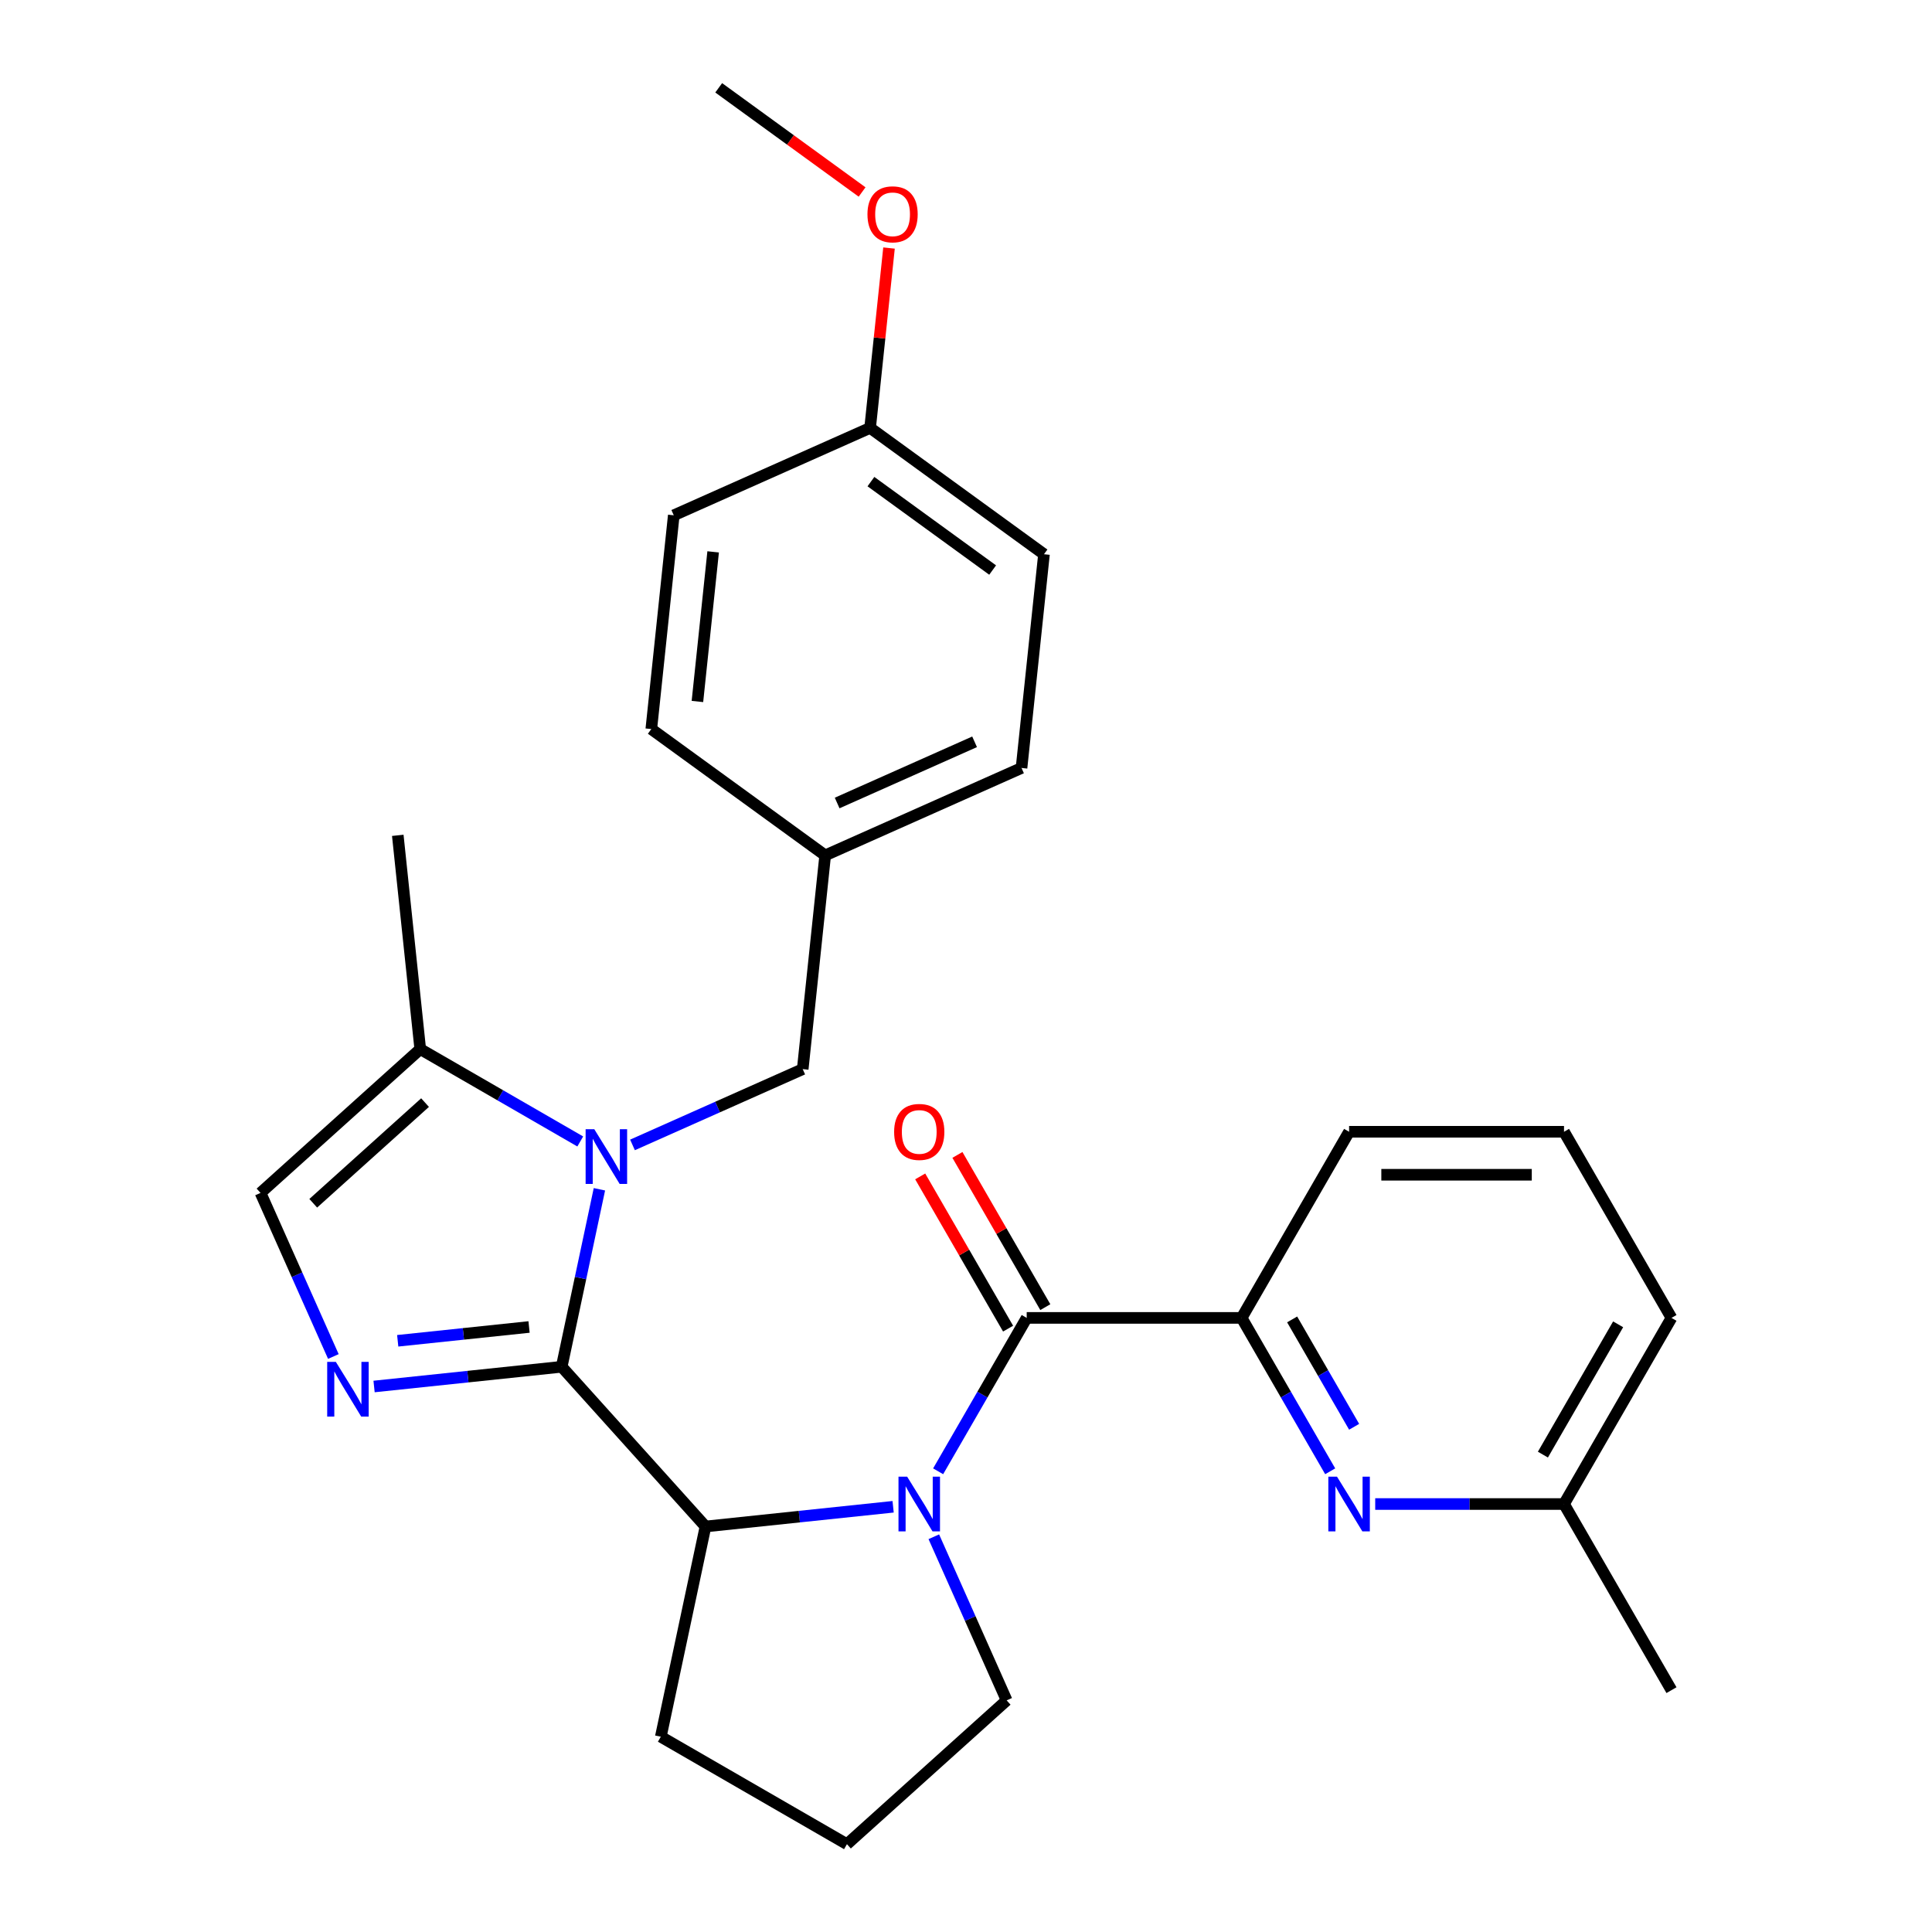 <?xml version='1.0' encoding='iso-8859-1'?>
<svg version='1.1' baseProfile='full'
              xmlns='http://www.w3.org/2000/svg'
                      xmlns:rdkit='http://www.rdkit.org/xml'
                      xmlns:xlink='http://www.w3.org/1999/xlink'
                  xml:space='preserve'
width='1000px' height='1000px' viewBox='0 0 1000 1000'>
<!-- END OF HEADER -->
<rect style='opacity:1.0;fill:#FFFFFF;stroke:none' width='1000' height='1000' x='0' y='0'> </rect>
<path class='bond-0' d='M 290.728,707.44 L 300.492,661.504' style='fill:none;fill-rule:evenodd;stroke:#000000;stroke-width:6px;stroke-linecap:butt;stroke-linejoin:miter;stroke-opacity:1' />
<path class='bond-0' d='M 300.492,661.504 L 310.256,615.568' style='fill:none;fill-rule:evenodd;stroke:#0000FF;stroke-width:6px;stroke-linecap:butt;stroke-linejoin:miter;stroke-opacity:1' />
<path class='bond-2' d='M 290.728,707.44 L 242.172,712.544' style='fill:none;fill-rule:evenodd;stroke:#000000;stroke-width:6px;stroke-linecap:butt;stroke-linejoin:miter;stroke-opacity:1' />
<path class='bond-2' d='M 242.172,712.544 L 193.615,717.647' style='fill:none;fill-rule:evenodd;stroke:#0000FF;stroke-width:6px;stroke-linecap:butt;stroke-linejoin:miter;stroke-opacity:1' />
<path class='bond-2' d='M 273.836,686.844 L 239.846,690.417' style='fill:none;fill-rule:evenodd;stroke:#000000;stroke-width:6px;stroke-linecap:butt;stroke-linejoin:miter;stroke-opacity:1' />
<path class='bond-2' d='M 239.846,690.417 L 205.856,693.989' style='fill:none;fill-rule:evenodd;stroke:#0000FF;stroke-width:6px;stroke-linecap:butt;stroke-linejoin:miter;stroke-opacity:1' />
<path class='bond-4' d='M 290.728,707.44 L 365.165,790.111' style='fill:none;fill-rule:evenodd;stroke:#000000;stroke-width:6px;stroke-linecap:butt;stroke-linejoin:miter;stroke-opacity:1' />
<path class='bond-5' d='M 300.336,590.821 L 258.927,566.913' style='fill:none;fill-rule:evenodd;stroke:#0000FF;stroke-width:6px;stroke-linecap:butt;stroke-linejoin:miter;stroke-opacity:1' />
<path class='bond-5' d='M 258.927,566.913 L 217.517,543.005' style='fill:none;fill-rule:evenodd;stroke:#000000;stroke-width:6px;stroke-linecap:butt;stroke-linejoin:miter;stroke-opacity:1' />
<path class='bond-9' d='M 327.378,592.607 L 371.431,572.994' style='fill:none;fill-rule:evenodd;stroke:#0000FF;stroke-width:6px;stroke-linecap:butt;stroke-linejoin:miter;stroke-opacity:1' />
<path class='bond-9' d='M 371.431,572.994 L 415.484,553.38' style='fill:none;fill-rule:evenodd;stroke:#000000;stroke-width:6px;stroke-linecap:butt;stroke-linejoin:miter;stroke-opacity:1' />
<path class='bond-1' d='M 462.278,779.903 L 413.722,785.007' style='fill:none;fill-rule:evenodd;stroke:#0000FF;stroke-width:6px;stroke-linecap:butt;stroke-linejoin:miter;stroke-opacity:1' />
<path class='bond-1' d='M 413.722,785.007 L 365.165,790.111' style='fill:none;fill-rule:evenodd;stroke:#000000;stroke-width:6px;stroke-linecap:butt;stroke-linejoin:miter;stroke-opacity:1' />
<path class='bond-3' d='M 485.58,761.541 L 508.501,721.842' style='fill:none;fill-rule:evenodd;stroke:#0000FF;stroke-width:6px;stroke-linecap:butt;stroke-linejoin:miter;stroke-opacity:1' />
<path class='bond-3' d='M 508.501,721.842 L 531.421,682.142' style='fill:none;fill-rule:evenodd;stroke:#000000;stroke-width:6px;stroke-linecap:butt;stroke-linejoin:miter;stroke-opacity:1' />
<path class='bond-12' d='M 483.342,795.423 L 502.194,837.766' style='fill:none;fill-rule:evenodd;stroke:#0000FF;stroke-width:6px;stroke-linecap:butt;stroke-linejoin:miter;stroke-opacity:1' />
<path class='bond-12' d='M 502.194,837.766 L 521.046,880.109' style='fill:none;fill-rule:evenodd;stroke:#000000;stroke-width:6px;stroke-linecap:butt;stroke-linejoin:miter;stroke-opacity:1' />
<path class='bond-7' d='M 172.551,702.127 L 153.699,659.785' style='fill:none;fill-rule:evenodd;stroke:#0000FF;stroke-width:6px;stroke-linecap:butt;stroke-linejoin:miter;stroke-opacity:1' />
<path class='bond-7' d='M 153.699,659.785 L 134.847,617.442' style='fill:none;fill-rule:evenodd;stroke:#000000;stroke-width:6px;stroke-linecap:butt;stroke-linejoin:miter;stroke-opacity:1' />
<path class='bond-6' d='M 531.421,682.142 L 642.665,682.142' style='fill:none;fill-rule:evenodd;stroke:#000000;stroke-width:6px;stroke-linecap:butt;stroke-linejoin:miter;stroke-opacity:1' />
<path class='bond-10' d='M 541.055,676.58 L 518.308,637.181' style='fill:none;fill-rule:evenodd;stroke:#000000;stroke-width:6px;stroke-linecap:butt;stroke-linejoin:miter;stroke-opacity:1' />
<path class='bond-10' d='M 518.308,637.181 L 495.561,597.781' style='fill:none;fill-rule:evenodd;stroke:#FF0000;stroke-width:6px;stroke-linecap:butt;stroke-linejoin:miter;stroke-opacity:1' />
<path class='bond-10' d='M 521.787,687.704 L 499.04,648.305' style='fill:none;fill-rule:evenodd;stroke:#000000;stroke-width:6px;stroke-linecap:butt;stroke-linejoin:miter;stroke-opacity:1' />
<path class='bond-10' d='M 499.04,648.305 L 476.293,608.906' style='fill:none;fill-rule:evenodd;stroke:#FF0000;stroke-width:6px;stroke-linecap:butt;stroke-linejoin:miter;stroke-opacity:1' />
<path class='bond-15' d='M 365.165,790.111 L 342.036,898.923' style='fill:none;fill-rule:evenodd;stroke:#000000;stroke-width:6px;stroke-linecap:butt;stroke-linejoin:miter;stroke-opacity:1' />
<path class='bond-22' d='M 217.517,543.005 L 205.889,432.371' style='fill:none;fill-rule:evenodd;stroke:#000000;stroke-width:6px;stroke-linecap:butt;stroke-linejoin:miter;stroke-opacity:1' />
<path class='bond-28' d='M 217.517,543.005 L 134.847,617.442' style='fill:none;fill-rule:evenodd;stroke:#000000;stroke-width:6px;stroke-linecap:butt;stroke-linejoin:miter;stroke-opacity:1' />
<path class='bond-28' d='M 220.004,570.705 L 162.135,622.81' style='fill:none;fill-rule:evenodd;stroke:#000000;stroke-width:6px;stroke-linecap:butt;stroke-linejoin:miter;stroke-opacity:1' />
<path class='bond-8' d='M 642.665,682.142 L 665.586,721.842' style='fill:none;fill-rule:evenodd;stroke:#000000;stroke-width:6px;stroke-linecap:butt;stroke-linejoin:miter;stroke-opacity:1' />
<path class='bond-8' d='M 665.586,721.842 L 688.506,761.541' style='fill:none;fill-rule:evenodd;stroke:#0000FF;stroke-width:6px;stroke-linecap:butt;stroke-linejoin:miter;stroke-opacity:1' />
<path class='bond-8' d='M 668.81,682.928 L 684.854,710.717' style='fill:none;fill-rule:evenodd;stroke:#000000;stroke-width:6px;stroke-linecap:butt;stroke-linejoin:miter;stroke-opacity:1' />
<path class='bond-8' d='M 684.854,710.717 L 700.898,738.507' style='fill:none;fill-rule:evenodd;stroke:#0000FF;stroke-width:6px;stroke-linecap:butt;stroke-linejoin:miter;stroke-opacity:1' />
<path class='bond-20' d='M 642.665,682.142 L 698.287,585.802' style='fill:none;fill-rule:evenodd;stroke:#000000;stroke-width:6px;stroke-linecap:butt;stroke-linejoin:miter;stroke-opacity:1' />
<path class='bond-11' d='M 711.808,778.482 L 760.67,778.482' style='fill:none;fill-rule:evenodd;stroke:#0000FF;stroke-width:6px;stroke-linecap:butt;stroke-linejoin:miter;stroke-opacity:1' />
<path class='bond-11' d='M 760.67,778.482 L 809.531,778.482' style='fill:none;fill-rule:evenodd;stroke:#000000;stroke-width:6px;stroke-linecap:butt;stroke-linejoin:miter;stroke-opacity:1' />
<path class='bond-13' d='M 415.484,553.38 L 427.112,442.746' style='fill:none;fill-rule:evenodd;stroke:#000000;stroke-width:6px;stroke-linecap:butt;stroke-linejoin:miter;stroke-opacity:1' />
<path class='bond-26' d='M 809.531,778.482 L 865.153,874.822' style='fill:none;fill-rule:evenodd;stroke:#000000;stroke-width:6px;stroke-linecap:butt;stroke-linejoin:miter;stroke-opacity:1' />
<path class='bond-31' d='M 809.531,778.482 L 865.153,682.142' style='fill:none;fill-rule:evenodd;stroke:#000000;stroke-width:6px;stroke-linecap:butt;stroke-linejoin:miter;stroke-opacity:1' />
<path class='bond-31' d='M 798.607,752.907 L 837.542,685.469' style='fill:none;fill-rule:evenodd;stroke:#000000;stroke-width:6px;stroke-linecap:butt;stroke-linejoin:miter;stroke-opacity:1' />
<path class='bond-29' d='M 521.046,880.109 L 438.376,954.545' style='fill:none;fill-rule:evenodd;stroke:#000000;stroke-width:6px;stroke-linecap:butt;stroke-linejoin:miter;stroke-opacity:1' />
<path class='bond-16' d='M 427.112,442.746 L 337.113,377.358' style='fill:none;fill-rule:evenodd;stroke:#000000;stroke-width:6px;stroke-linecap:butt;stroke-linejoin:miter;stroke-opacity:1' />
<path class='bond-17' d='M 427.112,442.746 L 528.738,397.499' style='fill:none;fill-rule:evenodd;stroke:#000000;stroke-width:6px;stroke-linecap:butt;stroke-linejoin:miter;stroke-opacity:1' />
<path class='bond-17' d='M 433.306,415.633 L 504.445,383.96' style='fill:none;fill-rule:evenodd;stroke:#000000;stroke-width:6px;stroke-linecap:butt;stroke-linejoin:miter;stroke-opacity:1' />
<path class='bond-14' d='M 450.368,221.477 L 540.366,286.864' style='fill:none;fill-rule:evenodd;stroke:#000000;stroke-width:6px;stroke-linecap:butt;stroke-linejoin:miter;stroke-opacity:1' />
<path class='bond-14' d='M 450.79,249.284 L 513.789,295.056' style='fill:none;fill-rule:evenodd;stroke:#000000;stroke-width:6px;stroke-linecap:butt;stroke-linejoin:miter;stroke-opacity:1' />
<path class='bond-21' d='M 450.368,221.477 L 455.26,174.93' style='fill:none;fill-rule:evenodd;stroke:#000000;stroke-width:6px;stroke-linecap:butt;stroke-linejoin:miter;stroke-opacity:1' />
<path class='bond-21' d='M 455.26,174.93 L 460.153,128.383' style='fill:none;fill-rule:evenodd;stroke:#FF0000;stroke-width:6px;stroke-linecap:butt;stroke-linejoin:miter;stroke-opacity:1' />
<path class='bond-30' d='M 450.368,221.477 L 348.742,266.724' style='fill:none;fill-rule:evenodd;stroke:#000000;stroke-width:6px;stroke-linecap:butt;stroke-linejoin:miter;stroke-opacity:1' />
<path class='bond-23' d='M 342.036,898.923 L 438.376,954.545' style='fill:none;fill-rule:evenodd;stroke:#000000;stroke-width:6px;stroke-linecap:butt;stroke-linejoin:miter;stroke-opacity:1' />
<path class='bond-19' d='M 337.113,377.358 L 348.742,266.724' style='fill:none;fill-rule:evenodd;stroke:#000000;stroke-width:6px;stroke-linecap:butt;stroke-linejoin:miter;stroke-opacity:1' />
<path class='bond-19' d='M 360.985,363.089 L 369.124,285.644' style='fill:none;fill-rule:evenodd;stroke:#000000;stroke-width:6px;stroke-linecap:butt;stroke-linejoin:miter;stroke-opacity:1' />
<path class='bond-18' d='M 528.738,397.499 L 540.366,286.864' style='fill:none;fill-rule:evenodd;stroke:#000000;stroke-width:6px;stroke-linecap:butt;stroke-linejoin:miter;stroke-opacity:1' />
<path class='bond-24' d='M 698.287,585.802 L 809.531,585.802' style='fill:none;fill-rule:evenodd;stroke:#000000;stroke-width:6px;stroke-linecap:butt;stroke-linejoin:miter;stroke-opacity:1' />
<path class='bond-24' d='M 714.974,608.051 L 792.845,608.051' style='fill:none;fill-rule:evenodd;stroke:#000000;stroke-width:6px;stroke-linecap:butt;stroke-linejoin:miter;stroke-opacity:1' />
<path class='bond-27' d='M 446.215,99.376 L 409.107,72.415' style='fill:none;fill-rule:evenodd;stroke:#FF0000;stroke-width:6px;stroke-linecap:butt;stroke-linejoin:miter;stroke-opacity:1' />
<path class='bond-27' d='M 409.107,72.415 L 371.998,45.455' style='fill:none;fill-rule:evenodd;stroke:#000000;stroke-width:6px;stroke-linecap:butt;stroke-linejoin:miter;stroke-opacity:1' />
<path class='bond-25' d='M 809.531,585.802 L 865.153,682.142' style='fill:none;fill-rule:evenodd;stroke:#000000;stroke-width:6px;stroke-linecap:butt;stroke-linejoin:miter;stroke-opacity:1' />
<path  class='atom-1' d='M 307.597 584.467
L 316.877 599.467
Q 317.797 600.947, 319.277 603.627
Q 320.757 606.307, 320.837 606.467
L 320.837 584.467
L 324.597 584.467
L 324.597 612.787
L 320.717 612.787
L 310.757 596.387
Q 309.597 594.467, 308.357 592.267
Q 307.157 590.067, 306.797 589.387
L 306.797 612.787
L 303.117 612.787
L 303.117 584.467
L 307.597 584.467
' fill='#0000FF'/>
<path  class='atom-2' d='M 469.539 764.322
L 478.819 779.322
Q 479.739 780.802, 481.219 783.482
Q 482.699 786.162, 482.779 786.322
L 482.779 764.322
L 486.539 764.322
L 486.539 792.642
L 482.659 792.642
L 472.699 776.242
Q 471.539 774.322, 470.299 772.122
Q 469.099 769.922, 468.739 769.242
L 468.739 792.642
L 465.059 792.642
L 465.059 764.322
L 469.539 764.322
' fill='#0000FF'/>
<path  class='atom-3' d='M 173.834 704.908
L 183.114 719.908
Q 184.034 721.388, 185.514 724.068
Q 186.994 726.748, 187.074 726.908
L 187.074 704.908
L 190.834 704.908
L 190.834 733.228
L 186.954 733.228
L 176.994 716.828
Q 175.834 714.908, 174.594 712.708
Q 173.394 710.508, 173.034 709.828
L 173.034 733.228
L 169.354 733.228
L 169.354 704.908
L 173.834 704.908
' fill='#0000FF'/>
<path  class='atom-9' d='M 692.027 764.322
L 701.307 779.322
Q 702.227 780.802, 703.707 783.482
Q 705.187 786.162, 705.267 786.322
L 705.267 764.322
L 709.027 764.322
L 709.027 792.642
L 705.147 792.642
L 695.187 776.242
Q 694.027 774.322, 692.787 772.122
Q 691.587 769.922, 691.227 769.242
L 691.227 792.642
L 687.547 792.642
L 687.547 764.322
L 692.027 764.322
' fill='#0000FF'/>
<path  class='atom-11' d='M 462.799 585.882
Q 462.799 579.082, 466.159 575.282
Q 469.519 571.482, 475.799 571.482
Q 482.079 571.482, 485.439 575.282
Q 488.799 579.082, 488.799 585.882
Q 488.799 592.762, 485.399 596.682
Q 481.999 600.562, 475.799 600.562
Q 469.559 600.562, 466.159 596.682
Q 462.799 592.802, 462.799 585.882
M 475.799 597.362
Q 480.119 597.362, 482.439 594.482
Q 484.799 591.562, 484.799 585.882
Q 484.799 580.322, 482.439 577.522
Q 480.119 574.682, 475.799 574.682
Q 471.479 574.682, 469.119 577.482
Q 466.799 580.282, 466.799 585.882
Q 466.799 591.602, 469.119 594.482
Q 471.479 597.362, 475.799 597.362
' fill='#FF0000'/>
<path  class='atom-22' d='M 448.996 110.922
Q 448.996 104.122, 452.356 100.322
Q 455.716 96.522, 461.996 96.522
Q 468.276 96.522, 471.636 100.322
Q 474.996 104.122, 474.996 110.922
Q 474.996 117.802, 471.596 121.722
Q 468.196 125.602, 461.996 125.602
Q 455.756 125.602, 452.356 121.722
Q 448.996 117.842, 448.996 110.922
M 461.996 122.402
Q 466.316 122.402, 468.636 119.522
Q 470.996 116.602, 470.996 110.922
Q 470.996 105.362, 468.636 102.562
Q 466.316 99.722, 461.996 99.722
Q 457.676 99.722, 455.316 102.522
Q 452.996 105.322, 452.996 110.922
Q 452.996 116.642, 455.316 119.522
Q 457.676 122.402, 461.996 122.402
' fill='#FF0000'/>
</svg>
